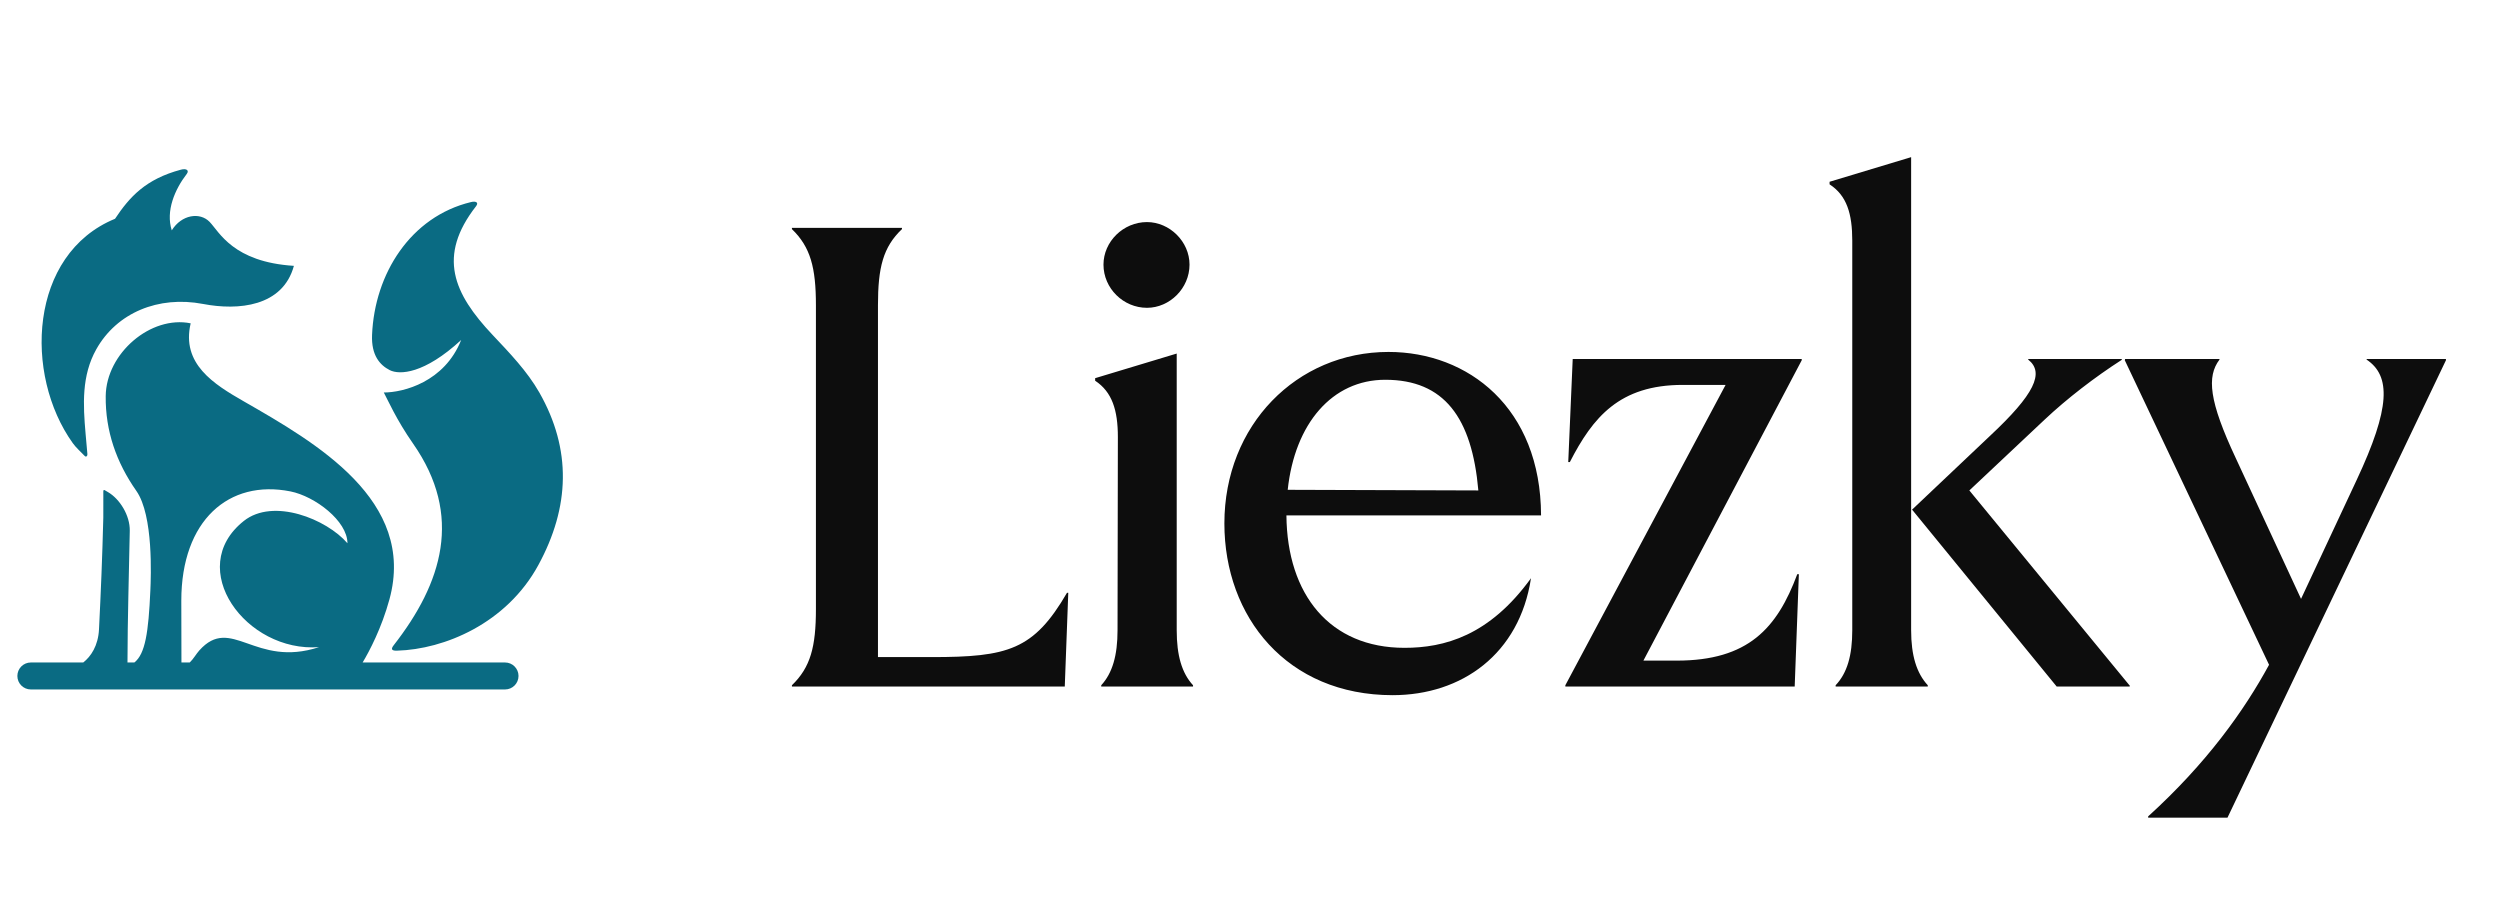 <svg width="130" height="48" viewBox="0 0 130 48" fill="none" xmlns="http://www.w3.org/2000/svg">
<path d="M115.413 18.7C114.748 19.582 114.863 20.846 116.26 23.823L119.654 31.142L122.549 24.954C124.311 21.196 124.328 19.549 123.064 18.7V18.667H127.189V18.733L115.829 42.519H111.704V42.452C114.748 39.691 116.71 36.93 117.991 34.569L110.489 18.733L110.506 18.667H115.413V18.7ZM72.2 18.301C76.341 18.301 80.118 21.196 80.135 26.801H66.894C66.928 30.926 69.157 33.687 73.032 33.687C75.091 33.687 77.442 33.07 79.612 30.066C79.01 34.008 76.017 36.148 72.417 36.149C66.928 36.149 63.668 32.09 63.668 27.217C63.668 22.111 67.427 18.301 72.2 18.301ZM46.902 11.914C45.921 12.846 45.654 13.911 45.654 15.873V34.169H48.449C52.407 34.169 53.754 33.803 55.484 30.825H55.55L55.368 35.699H41.18V35.633C42.145 34.702 42.428 33.637 42.428 31.674V15.873C42.428 13.911 42.145 12.846 41.18 11.914V11.848H46.902V11.914ZM61.189 32.772C61.189 34.086 61.456 35.001 62.038 35.633V35.699H57.264V35.633C57.846 35.001 58.112 34.086 58.112 32.772L58.129 22.726C58.129 21.329 57.83 20.38 56.948 19.798V19.665L61.189 18.385V32.772ZM93.69 18.733L85.457 34.352H87.186C90.912 34.352 92.41 32.668 93.458 29.858H93.541L93.324 35.699H81.398V35.633L89.731 20.015H87.503C84.209 20.015 82.829 21.699 81.632 24.027H81.549L81.781 18.667H93.69V18.733ZM99.379 32.772C99.379 34.086 99.662 35.001 100.244 35.633V35.699H95.453V35.633C96.052 35.001 96.318 34.086 96.318 32.772V12.513C96.318 11.116 96.035 10.168 95.138 9.586V9.452L99.379 8.172V32.772ZM110.323 18.717C108.926 19.615 107.479 20.73 106.314 21.827L102.406 25.503L110.756 35.666L110.739 35.699H106.947L99.428 26.501L103.487 22.659C105.782 20.514 106.331 19.382 105.467 18.7V18.667H110.34L110.323 18.717ZM72.034 19.748C69.273 19.748 67.327 22.027 66.961 25.47L76.874 25.503C76.541 21.711 75.094 19.748 72.034 19.748ZM59.642 11.548C60.823 11.548 61.855 12.563 61.855 13.761C61.855 14.992 60.823 16.006 59.642 16.006C58.412 16.006 57.381 14.992 57.381 13.761C57.381 12.563 58.412 11.548 59.642 11.548Z" fill="#0D0D0D"/>
<path d="M5.497 20.596C5.522 18.367 7.845 16.39 9.915 16.813C9.419 18.921 11.114 19.975 12.679 20.872C16.435 23.027 21.658 26.024 20.251 31.167C19.842 32.663 19.212 33.857 18.857 34.449H26.262C26.649 34.449 26.963 34.763 26.963 35.151C26.962 35.538 26.649 35.852 26.262 35.852H1.604C1.217 35.852 0.903 35.538 0.903 35.151C0.903 34.763 1.217 34.449 1.604 34.449H4.329C4.725 34.139 5.106 33.582 5.148 32.724C5.249 30.702 5.318 29.017 5.372 26.915C5.376 26.77 5.374 26.021 5.373 25.794C5.372 25.714 5.372 25.633 5.372 25.553C5.372 25.517 5.383 25.493 5.391 25.487C5.398 25.48 5.418 25.473 5.44 25.487C5.501 25.523 5.561 25.558 5.621 25.593C6.222 25.945 6.763 26.794 6.748 27.603C6.706 29.896 6.633 32.157 6.629 34.449H6.988C7.553 34.002 7.722 32.883 7.818 30.71C7.849 30.003 7.986 26.803 7.091 25.528C6.053 24.049 5.476 22.412 5.497 20.596ZM15.102 25.553C11.905 24.916 9.428 27.053 9.428 31.236C9.43 32.307 9.43 33.378 9.435 34.449H9.866C10.055 34.273 10.196 34.01 10.363 33.824C12.03 31.962 13.247 34.752 16.591 33.65C12.794 33.941 9.579 29.55 12.679 27.089C14.213 25.872 16.985 26.992 18.067 28.249C18.067 27.09 16.378 25.807 15.102 25.553ZM24.494 10.507C24.755 10.444 24.902 10.533 24.755 10.722C22.73 13.323 23.581 15.261 25.615 17.416C26.496 18.35 27.416 19.305 28.045 20.41C29.731 23.373 29.64 26.361 27.991 29.389C26.337 32.425 23.099 33.766 20.645 33.835C20.387 33.843 20.3 33.773 20.47 33.556C22.996 30.32 24.097 26.813 21.48 23.068C20.605 21.815 20.162 20.787 19.958 20.41C20.977 20.41 23.117 19.862 23.981 17.679C22.064 19.449 20.773 19.506 20.264 19.245C19.754 18.985 19.303 18.476 19.347 17.416C19.478 14.245 21.343 11.268 24.494 10.507ZM9.408 8.823C9.695 8.746 9.854 8.859 9.709 9.047C9.097 9.843 8.607 10.963 8.932 11.979C9.441 11.156 10.394 11.017 10.899 11.537C11.405 12.058 12.114 13.624 15.283 13.824C14.703 15.951 12.385 16.157 10.56 15.806C8.235 15.362 6.072 16.263 5.007 18.163C4.237 19.535 4.319 21.046 4.45 22.548C4.481 22.905 4.513 23.262 4.545 23.619C4.553 23.714 4.475 23.784 4.405 23.71C4.198 23.49 3.961 23.29 3.786 23.045C1.233 19.483 1.499 13.218 5.982 11.376C6.737 10.242 7.57 9.314 9.408 8.823Z" fill="#0A6B83"/>
</svg>
